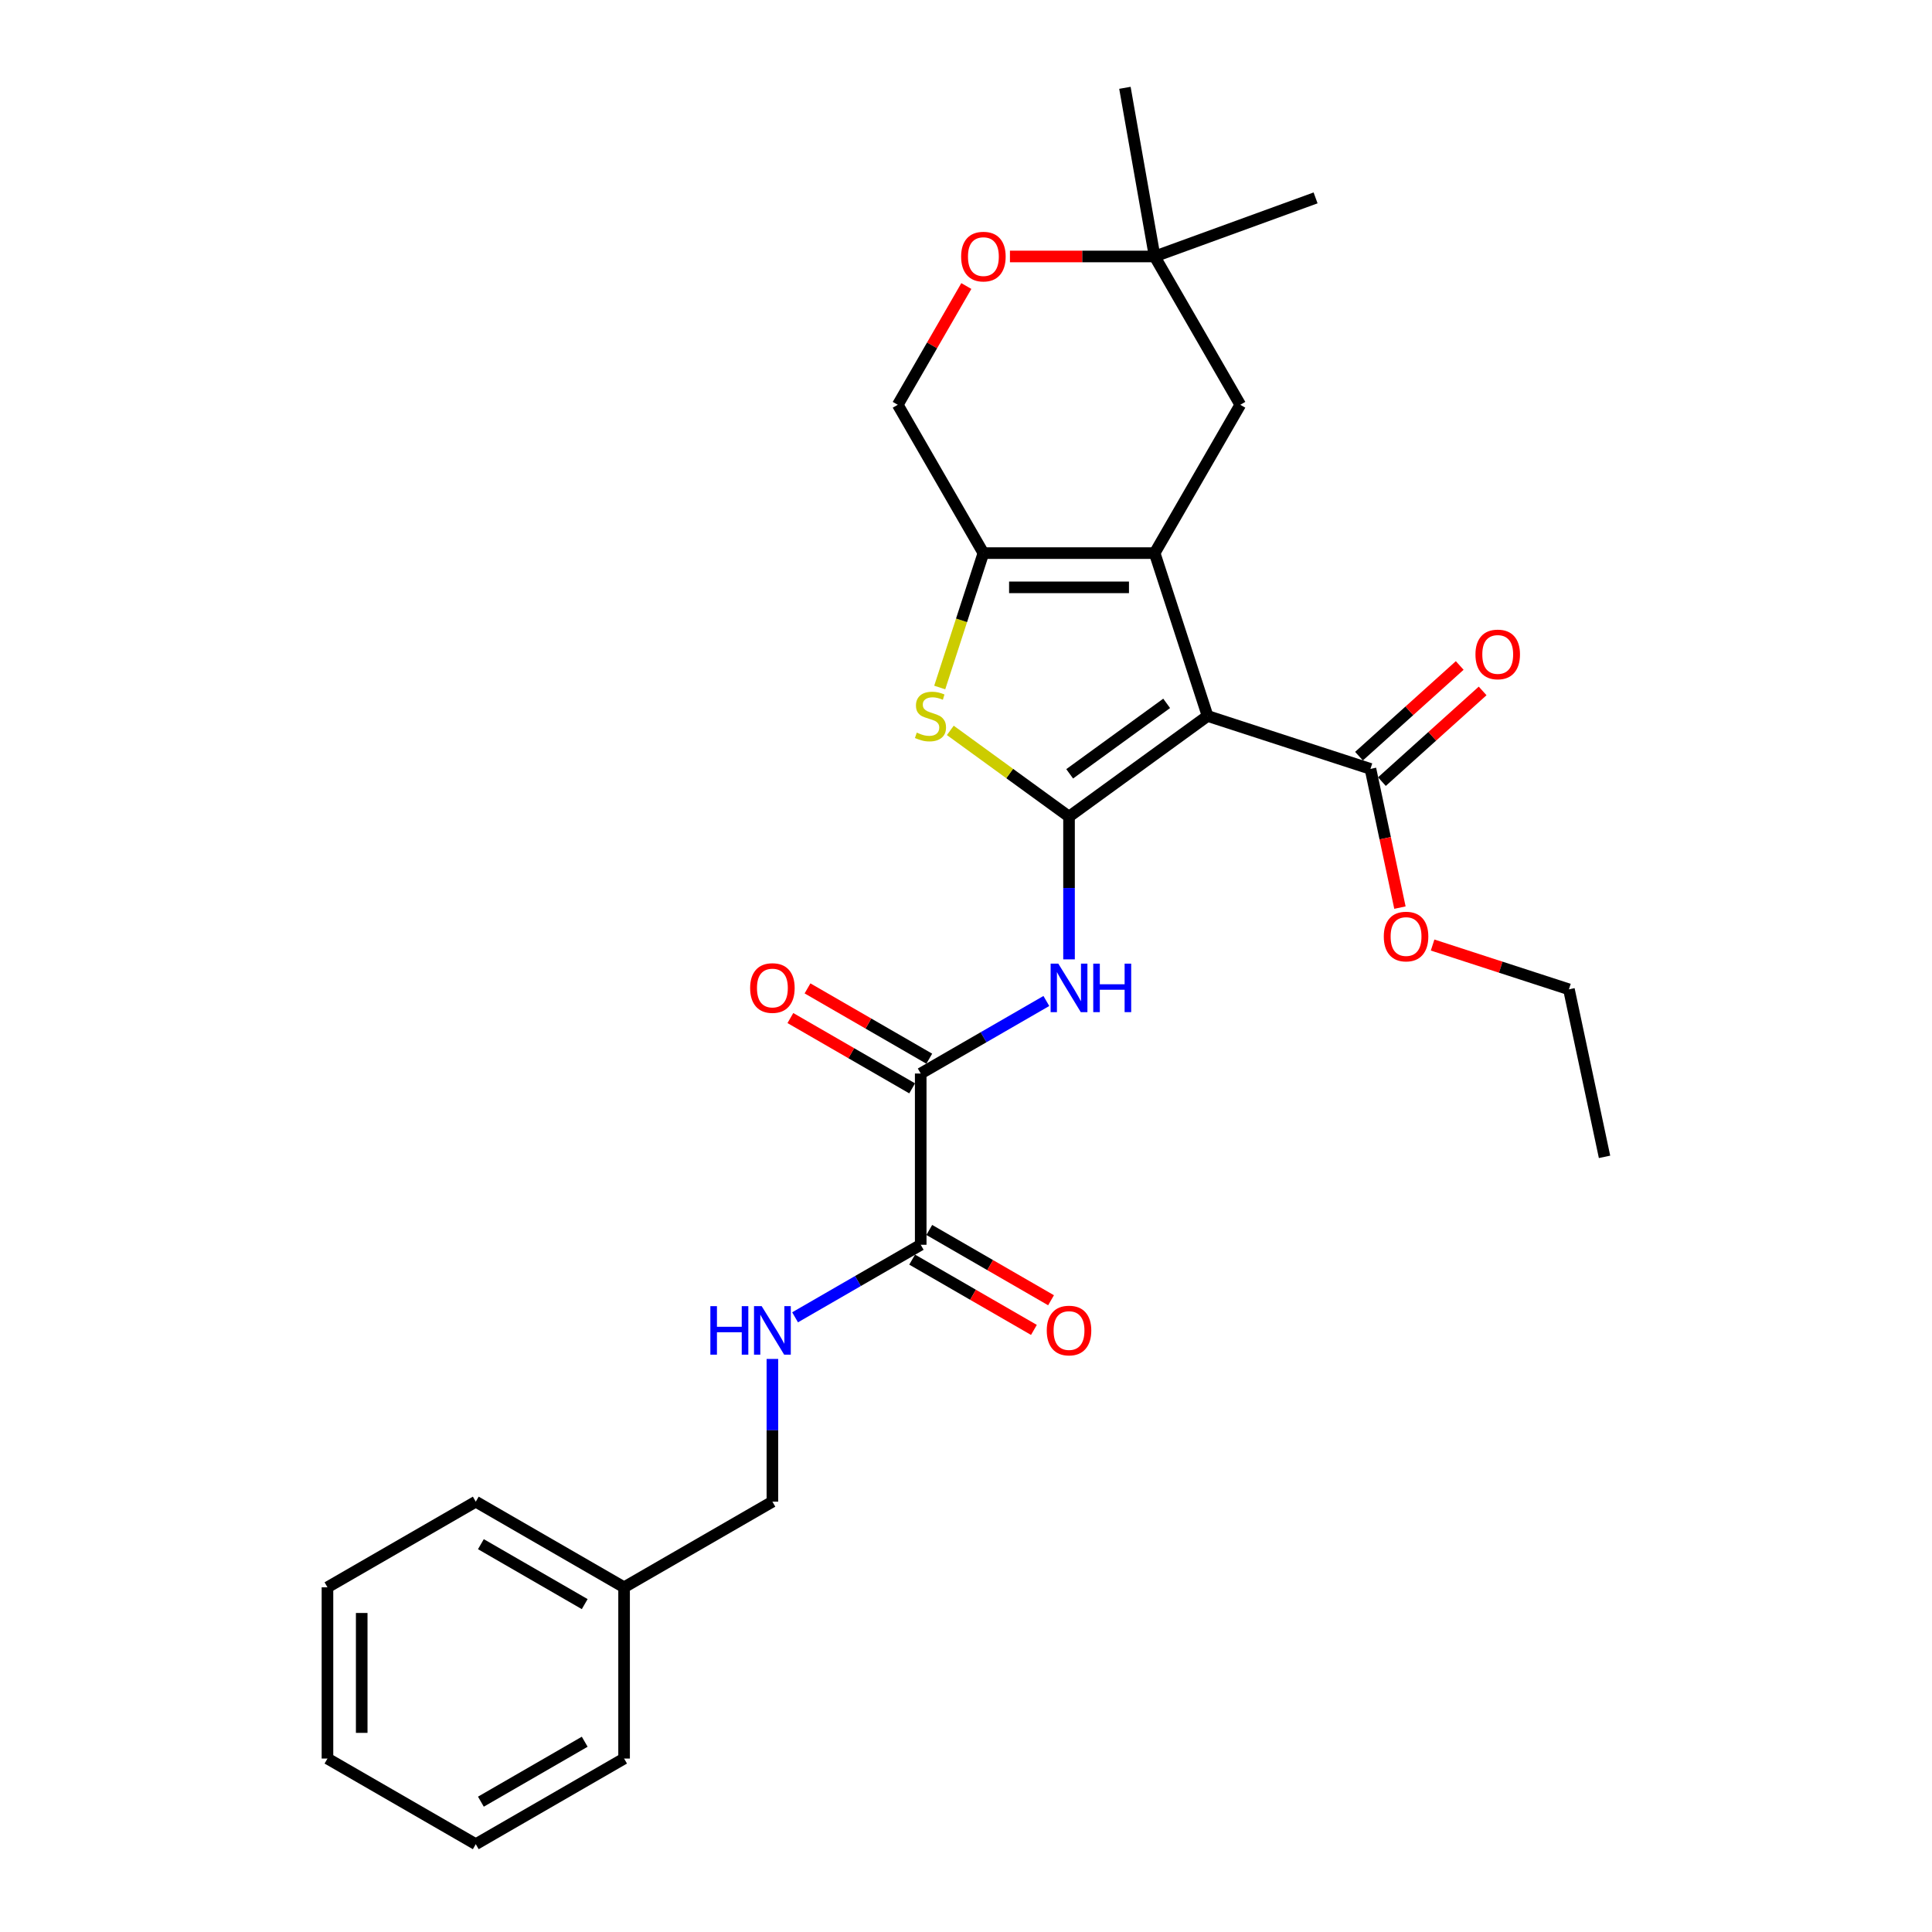 <?xml version='1.0' encoding='iso-8859-1'?>
<svg version='1.1' baseProfile='full'
              xmlns='http://www.w3.org/2000/svg'
                      xmlns:rdkit='http://www.rdkit.org/xml'
                      xmlns:xlink='http://www.w3.org/1999/xlink'
                  xml:space='preserve'
width='1000px' height='1000px' viewBox='0 0 1000 1000'>
<!-- END OF HEADER -->
<rect style='opacity:1.0;fill:#FFFFFF;stroke:none' width='1000' height='1000' x='0' y='0'> </rect>
<path class='bond-0' d='M 625.039,370.588 L 553.326,422.69' style='fill:none;fill-rule:evenodd;stroke:#000000;stroke-width:6px;stroke-linecap:butt;stroke-linejoin:miter;stroke-opacity:1' />
<path class='bond-0' d='M 603.862,364.06 L 553.663,400.532' style='fill:none;fill-rule:evenodd;stroke:#000000;stroke-width:6px;stroke-linecap:butt;stroke-linejoin:miter;stroke-opacity:1' />
<path class='bond-1' d='M 625.039,370.588 L 597.647,286.284' style='fill:none;fill-rule:evenodd;stroke:#000000;stroke-width:6px;stroke-linecap:butt;stroke-linejoin:miter;stroke-opacity:1' />
<path class='bond-6' d='M 625.039,370.588 L 709.343,397.98' style='fill:none;fill-rule:evenodd;stroke:#000000;stroke-width:6px;stroke-linecap:butt;stroke-linejoin:miter;stroke-opacity:1' />
<path class='bond-2' d='M 553.326,422.69 L 522.602,400.368' style='fill:none;fill-rule:evenodd;stroke:#000000;stroke-width:6px;stroke-linecap:butt;stroke-linejoin:miter;stroke-opacity:1' />
<path class='bond-2' d='M 522.602,400.368 L 491.878,378.046' style='fill:none;fill-rule:evenodd;stroke:#CCCC00;stroke-width:6px;stroke-linecap:butt;stroke-linejoin:miter;stroke-opacity:1' />
<path class='bond-4' d='M 553.326,422.69 L 553.326,459.628' style='fill:none;fill-rule:evenodd;stroke:#000000;stroke-width:6px;stroke-linecap:butt;stroke-linejoin:miter;stroke-opacity:1' />
<path class='bond-4' d='M 553.326,459.628 L 553.326,496.565' style='fill:none;fill-rule:evenodd;stroke:#0000FF;stroke-width:6px;stroke-linecap:butt;stroke-linejoin:miter;stroke-opacity:1' />
<path class='bond-3' d='M 597.647,286.284 L 509.005,286.284' style='fill:none;fill-rule:evenodd;stroke:#000000;stroke-width:6px;stroke-linecap:butt;stroke-linejoin:miter;stroke-opacity:1' />
<path class='bond-3' d='M 584.351,304.012 L 522.301,304.012' style='fill:none;fill-rule:evenodd;stroke:#000000;stroke-width:6px;stroke-linecap:butt;stroke-linejoin:miter;stroke-opacity:1' />
<path class='bond-8' d='M 597.647,286.284 L 641.969,209.517' style='fill:none;fill-rule:evenodd;stroke:#000000;stroke-width:6px;stroke-linecap:butt;stroke-linejoin:miter;stroke-opacity:1' />
<path class='bond-28' d='M 486.4,355.855 L 497.702,321.07' style='fill:none;fill-rule:evenodd;stroke:#CCCC00;stroke-width:6px;stroke-linecap:butt;stroke-linejoin:miter;stroke-opacity:1' />
<path class='bond-28' d='M 497.702,321.07 L 509.005,286.284' style='fill:none;fill-rule:evenodd;stroke:#000000;stroke-width:6px;stroke-linecap:butt;stroke-linejoin:miter;stroke-opacity:1' />
<path class='bond-12' d='M 509.005,286.284 L 464.684,209.517' style='fill:none;fill-rule:evenodd;stroke:#000000;stroke-width:6px;stroke-linecap:butt;stroke-linejoin:miter;stroke-opacity:1' />
<path class='bond-5' d='M 541.59,518.109 L 509.075,536.882' style='fill:none;fill-rule:evenodd;stroke:#0000FF;stroke-width:6px;stroke-linecap:butt;stroke-linejoin:miter;stroke-opacity:1' />
<path class='bond-5' d='M 509.075,536.882 L 476.56,555.654' style='fill:none;fill-rule:evenodd;stroke:#000000;stroke-width:6px;stroke-linecap:butt;stroke-linejoin:miter;stroke-opacity:1' />
<path class='bond-7' d='M 476.56,555.654 L 476.56,644.297' style='fill:none;fill-rule:evenodd;stroke:#000000;stroke-width:6px;stroke-linecap:butt;stroke-linejoin:miter;stroke-opacity:1' />
<path class='bond-13' d='M 480.992,547.978 L 449.478,529.783' style='fill:none;fill-rule:evenodd;stroke:#000000;stroke-width:6px;stroke-linecap:butt;stroke-linejoin:miter;stroke-opacity:1' />
<path class='bond-13' d='M 449.478,529.783 L 417.965,511.589' style='fill:none;fill-rule:evenodd;stroke:#FF0000;stroke-width:6px;stroke-linecap:butt;stroke-linejoin:miter;stroke-opacity:1' />
<path class='bond-13' d='M 472.127,563.331 L 440.614,545.137' style='fill:none;fill-rule:evenodd;stroke:#000000;stroke-width:6px;stroke-linecap:butt;stroke-linejoin:miter;stroke-opacity:1' />
<path class='bond-13' d='M 440.614,545.137 L 409.1,526.942' style='fill:none;fill-rule:evenodd;stroke:#FF0000;stroke-width:6px;stroke-linecap:butt;stroke-linejoin:miter;stroke-opacity:1' />
<path class='bond-14' d='M 715.275,404.567 L 741.342,381.096' style='fill:none;fill-rule:evenodd;stroke:#000000;stroke-width:6px;stroke-linecap:butt;stroke-linejoin:miter;stroke-opacity:1' />
<path class='bond-14' d='M 741.342,381.096 L 767.409,357.625' style='fill:none;fill-rule:evenodd;stroke:#FF0000;stroke-width:6px;stroke-linecap:butt;stroke-linejoin:miter;stroke-opacity:1' />
<path class='bond-14' d='M 703.412,391.392 L 729.479,367.921' style='fill:none;fill-rule:evenodd;stroke:#000000;stroke-width:6px;stroke-linecap:butt;stroke-linejoin:miter;stroke-opacity:1' />
<path class='bond-14' d='M 729.479,367.921 L 755.547,344.45' style='fill:none;fill-rule:evenodd;stroke:#FF0000;stroke-width:6px;stroke-linecap:butt;stroke-linejoin:miter;stroke-opacity:1' />
<path class='bond-17' d='M 709.343,397.98 L 716.974,433.878' style='fill:none;fill-rule:evenodd;stroke:#000000;stroke-width:6px;stroke-linecap:butt;stroke-linejoin:miter;stroke-opacity:1' />
<path class='bond-17' d='M 716.974,433.878 L 724.604,469.776' style='fill:none;fill-rule:evenodd;stroke:#FF0000;stroke-width:6px;stroke-linecap:butt;stroke-linejoin:miter;stroke-opacity:1' />
<path class='bond-10' d='M 476.56,644.297 L 444.044,663.069' style='fill:none;fill-rule:evenodd;stroke:#000000;stroke-width:6px;stroke-linecap:butt;stroke-linejoin:miter;stroke-opacity:1' />
<path class='bond-10' d='M 444.044,663.069 L 411.529,681.842' style='fill:none;fill-rule:evenodd;stroke:#0000FF;stroke-width:6px;stroke-linecap:butt;stroke-linejoin:miter;stroke-opacity:1' />
<path class='bond-15' d='M 472.127,651.973 L 503.641,670.168' style='fill:none;fill-rule:evenodd;stroke:#000000;stroke-width:6px;stroke-linecap:butt;stroke-linejoin:miter;stroke-opacity:1' />
<path class='bond-15' d='M 503.641,670.168 L 535.154,688.362' style='fill:none;fill-rule:evenodd;stroke:#FF0000;stroke-width:6px;stroke-linecap:butt;stroke-linejoin:miter;stroke-opacity:1' />
<path class='bond-15' d='M 480.992,636.62 L 512.505,654.814' style='fill:none;fill-rule:evenodd;stroke:#000000;stroke-width:6px;stroke-linecap:butt;stroke-linejoin:miter;stroke-opacity:1' />
<path class='bond-15' d='M 512.505,654.814 L 544.019,673.009' style='fill:none;fill-rule:evenodd;stroke:#FF0000;stroke-width:6px;stroke-linecap:butt;stroke-linejoin:miter;stroke-opacity:1' />
<path class='bond-11' d='M 641.969,209.517 L 597.647,132.75' style='fill:none;fill-rule:evenodd;stroke:#000000;stroke-width:6px;stroke-linecap:butt;stroke-linejoin:miter;stroke-opacity:1' />
<path class='bond-9' d='M 522.744,132.75 L 560.196,132.75' style='fill:none;fill-rule:evenodd;stroke:#FF0000;stroke-width:6px;stroke-linecap:butt;stroke-linejoin:miter;stroke-opacity:1' />
<path class='bond-9' d='M 560.196,132.75 L 597.647,132.75' style='fill:none;fill-rule:evenodd;stroke:#000000;stroke-width:6px;stroke-linecap:butt;stroke-linejoin:miter;stroke-opacity:1' />
<path class='bond-29' d='M 500.172,148.05 L 482.428,178.784' style='fill:none;fill-rule:evenodd;stroke:#FF0000;stroke-width:6px;stroke-linecap:butt;stroke-linejoin:miter;stroke-opacity:1' />
<path class='bond-29' d='M 482.428,178.784 L 464.684,209.517' style='fill:none;fill-rule:evenodd;stroke:#000000;stroke-width:6px;stroke-linecap:butt;stroke-linejoin:miter;stroke-opacity:1' />
<path class='bond-16' d='M 399.793,703.386 L 399.793,740.323' style='fill:none;fill-rule:evenodd;stroke:#0000FF;stroke-width:6px;stroke-linecap:butt;stroke-linejoin:miter;stroke-opacity:1' />
<path class='bond-16' d='M 399.793,740.323 L 399.793,777.26' style='fill:none;fill-rule:evenodd;stroke:#000000;stroke-width:6px;stroke-linecap:butt;stroke-linejoin:miter;stroke-opacity:1' />
<path class='bond-19' d='M 597.647,132.75 L 582.255,45.455' style='fill:none;fill-rule:evenodd;stroke:#000000;stroke-width:6px;stroke-linecap:butt;stroke-linejoin:miter;stroke-opacity:1' />
<path class='bond-20' d='M 597.647,132.75 L 680.944,102.433' style='fill:none;fill-rule:evenodd;stroke:#000000;stroke-width:6px;stroke-linecap:butt;stroke-linejoin:miter;stroke-opacity:1' />
<path class='bond-18' d='M 399.793,777.26 L 323.026,821.582' style='fill:none;fill-rule:evenodd;stroke:#000000;stroke-width:6px;stroke-linecap:butt;stroke-linejoin:miter;stroke-opacity:1' />
<path class='bond-21' d='M 741.513,489.149 L 776.795,500.613' style='fill:none;fill-rule:evenodd;stroke:#FF0000;stroke-width:6px;stroke-linecap:butt;stroke-linejoin:miter;stroke-opacity:1' />
<path class='bond-21' d='M 776.795,500.613 L 812.077,512.077' style='fill:none;fill-rule:evenodd;stroke:#000000;stroke-width:6px;stroke-linecap:butt;stroke-linejoin:miter;stroke-opacity:1' />
<path class='bond-22' d='M 323.026,821.582 L 246.26,777.26' style='fill:none;fill-rule:evenodd;stroke:#000000;stroke-width:6px;stroke-linecap:butt;stroke-linejoin:miter;stroke-opacity:1' />
<path class='bond-22' d='M 302.647,830.287 L 248.91,799.262' style='fill:none;fill-rule:evenodd;stroke:#000000;stroke-width:6px;stroke-linecap:butt;stroke-linejoin:miter;stroke-opacity:1' />
<path class='bond-23' d='M 323.026,821.582 L 323.026,910.224' style='fill:none;fill-rule:evenodd;stroke:#000000;stroke-width:6px;stroke-linecap:butt;stroke-linejoin:miter;stroke-opacity:1' />
<path class='bond-24' d='M 812.077,512.077 L 830.507,598.783' style='fill:none;fill-rule:evenodd;stroke:#000000;stroke-width:6px;stroke-linecap:butt;stroke-linejoin:miter;stroke-opacity:1' />
<path class='bond-26' d='M 246.26,777.26 L 169.493,821.582' style='fill:none;fill-rule:evenodd;stroke:#000000;stroke-width:6px;stroke-linecap:butt;stroke-linejoin:miter;stroke-opacity:1' />
<path class='bond-25' d='M 323.026,910.224 L 246.26,954.545' style='fill:none;fill-rule:evenodd;stroke:#000000;stroke-width:6px;stroke-linecap:butt;stroke-linejoin:miter;stroke-opacity:1' />
<path class='bond-25' d='M 302.647,901.519 L 248.91,932.544' style='fill:none;fill-rule:evenodd;stroke:#000000;stroke-width:6px;stroke-linecap:butt;stroke-linejoin:miter;stroke-opacity:1' />
<path class='bond-27' d='M 246.26,954.545 L 169.493,910.224' style='fill:none;fill-rule:evenodd;stroke:#000000;stroke-width:6px;stroke-linecap:butt;stroke-linejoin:miter;stroke-opacity:1' />
<path class='bond-30' d='M 169.493,821.582 L 169.493,910.224' style='fill:none;fill-rule:evenodd;stroke:#000000;stroke-width:6px;stroke-linecap:butt;stroke-linejoin:miter;stroke-opacity:1' />
<path class='bond-30' d='M 187.221,834.878 L 187.221,896.928' style='fill:none;fill-rule:evenodd;stroke:#000000;stroke-width:6px;stroke-linecap:butt;stroke-linejoin:miter;stroke-opacity:1' />
<path  class='atom-3' d='M 474.521 379.204
Q 474.805 379.31, 475.975 379.807
Q 477.145 380.303, 478.422 380.622
Q 479.734 380.906, 481.01 380.906
Q 483.386 380.906, 484.769 379.771
Q 486.151 378.601, 486.151 376.58
Q 486.151 375.197, 485.442 374.346
Q 484.769 373.495, 483.705 373.034
Q 482.641 372.573, 480.868 372.041
Q 478.634 371.368, 477.287 370.73
Q 475.975 370.091, 475.018 368.744
Q 474.096 367.397, 474.096 365.127
Q 474.096 361.972, 476.223 360.022
Q 478.386 358.071, 482.641 358.071
Q 485.549 358.071, 488.846 359.454
L 488.031 362.184
Q 485.017 360.943, 482.747 360.943
Q 480.301 360.943, 478.954 361.972
Q 477.606 362.964, 477.642 364.702
Q 477.642 366.049, 478.315 366.865
Q 479.025 367.68, 480.017 368.141
Q 481.046 368.602, 482.747 369.134
Q 485.017 369.843, 486.364 370.552
Q 487.711 371.261, 488.669 372.715
Q 489.662 374.133, 489.662 376.58
Q 489.662 380.055, 487.321 381.934
Q 485.017 383.778, 481.152 383.778
Q 478.918 383.778, 477.216 383.281
Q 475.55 382.82, 473.564 382.005
L 474.521 379.204
' fill='#CCCC00'/>
<path  class='atom-5' d='M 547.777 498.781
L 556.003 512.078
Q 556.819 513.389, 558.131 515.765
Q 559.442 518.141, 559.513 518.283
L 559.513 498.781
L 562.846 498.781
L 562.846 523.885
L 559.407 523.885
L 550.578 509.347
Q 549.55 507.645, 548.451 505.695
Q 547.387 503.745, 547.068 503.142
L 547.068 523.885
L 543.806 523.885
L 543.806 498.781
L 547.777 498.781
' fill='#0000FF'/>
<path  class='atom-5' d='M 565.86 498.781
L 569.264 498.781
L 569.264 509.454
L 582.1 509.454
L 582.1 498.781
L 585.503 498.781
L 585.503 523.885
L 582.1 523.885
L 582.1 512.29
L 569.264 512.29
L 569.264 523.885
L 565.86 523.885
L 565.86 498.781
' fill='#0000FF'/>
<path  class='atom-10' d='M 497.481 132.821
Q 497.481 126.794, 500.46 123.425
Q 503.438 120.057, 509.005 120.057
Q 514.572 120.057, 517.55 123.425
Q 520.528 126.794, 520.528 132.821
Q 520.528 138.92, 517.515 142.395
Q 514.501 145.834, 509.005 145.834
Q 503.474 145.834, 500.46 142.395
Q 497.481 138.955, 497.481 132.821
M 509.005 142.997
Q 512.834 142.997, 514.891 140.445
Q 516.983 137.856, 516.983 132.821
Q 516.983 127.893, 514.891 125.411
Q 512.834 122.893, 509.005 122.893
Q 505.176 122.893, 503.084 125.375
Q 501.027 127.857, 501.027 132.821
Q 501.027 137.892, 503.084 140.445
Q 505.176 142.997, 509.005 142.997
' fill='#FF0000'/>
<path  class='atom-11' d='M 367.687 676.066
L 371.09 676.066
L 371.09 686.739
L 383.926 686.739
L 383.926 676.066
L 387.33 676.066
L 387.33 701.17
L 383.926 701.17
L 383.926 689.575
L 371.09 689.575
L 371.09 701.17
L 367.687 701.17
L 367.687 676.066
' fill='#0000FF'/>
<path  class='atom-11' d='M 394.244 676.066
L 402.47 689.363
Q 403.285 690.674, 404.597 693.05
Q 405.909 695.426, 405.98 695.568
L 405.98 676.066
L 409.313 676.066
L 409.313 701.17
L 405.874 701.17
L 397.045 686.632
Q 396.017 684.93, 394.918 682.98
Q 393.854 681.03, 393.535 680.427
L 393.535 701.17
L 390.273 701.17
L 390.273 676.066
L 394.244 676.066
' fill='#0000FF'/>
<path  class='atom-14' d='M 388.269 511.404
Q 388.269 505.376, 391.248 502.008
Q 394.226 498.639, 399.793 498.639
Q 405.36 498.639, 408.338 502.008
Q 411.316 505.376, 411.316 511.404
Q 411.316 517.502, 408.303 520.977
Q 405.289 524.417, 399.793 524.417
Q 394.262 524.417, 391.248 520.977
Q 388.269 517.538, 388.269 511.404
M 399.793 521.58
Q 403.622 521.58, 405.679 519.027
Q 407.771 516.439, 407.771 511.404
Q 407.771 506.475, 405.679 503.993
Q 403.622 501.476, 399.793 501.476
Q 395.963 501.476, 393.872 503.958
Q 391.815 506.44, 391.815 511.404
Q 391.815 516.474, 393.872 519.027
Q 395.963 521.58, 399.793 521.58
' fill='#FF0000'/>
<path  class='atom-15' d='M 763.694 338.737
Q 763.694 332.71, 766.673 329.341
Q 769.651 325.973, 775.218 325.973
Q 780.784 325.973, 783.763 329.341
Q 786.741 332.71, 786.741 338.737
Q 786.741 344.836, 783.727 348.311
Q 780.714 351.75, 775.218 351.75
Q 769.686 351.75, 766.673 348.311
Q 763.694 344.871, 763.694 338.737
M 775.218 348.913
Q 779.047 348.913, 781.104 346.361
Q 783.196 343.772, 783.196 338.737
Q 783.196 333.809, 781.104 331.327
Q 779.047 328.809, 775.218 328.809
Q 771.388 328.809, 769.296 331.291
Q 767.24 333.773, 767.24 338.737
Q 767.24 343.808, 769.296 346.361
Q 771.388 348.913, 775.218 348.913
' fill='#FF0000'/>
<path  class='atom-16' d='M 541.803 688.689
Q 541.803 682.661, 544.781 679.293
Q 547.759 675.924, 553.326 675.924
Q 558.893 675.924, 561.871 679.293
Q 564.85 682.661, 564.85 688.689
Q 564.85 694.787, 561.836 698.262
Q 558.822 701.702, 553.326 701.702
Q 547.795 701.702, 544.781 698.262
Q 541.803 694.823, 541.803 688.689
M 553.326 698.865
Q 557.156 698.865, 559.212 696.312
Q 561.304 693.724, 561.304 688.689
Q 561.304 683.76, 559.212 681.278
Q 557.156 678.761, 553.326 678.761
Q 549.497 678.761, 547.405 681.243
Q 545.348 683.725, 545.348 688.689
Q 545.348 693.759, 547.405 696.312
Q 549.497 698.865, 553.326 698.865
' fill='#FF0000'/>
<path  class='atom-18' d='M 716.25 484.756
Q 716.25 478.728, 719.228 475.36
Q 722.207 471.992, 727.773 471.992
Q 733.34 471.992, 736.318 475.36
Q 739.297 478.728, 739.297 484.756
Q 739.297 490.855, 736.283 494.329
Q 733.269 497.769, 727.773 497.769
Q 722.242 497.769, 719.228 494.329
Q 716.25 490.89, 716.25 484.756
M 727.773 494.932
Q 731.603 494.932, 733.659 492.379
Q 735.751 489.791, 735.751 484.756
Q 735.751 479.828, 733.659 477.346
Q 731.603 474.828, 727.773 474.828
Q 723.944 474.828, 721.852 477.31
Q 719.795 479.792, 719.795 484.756
Q 719.795 489.826, 721.852 492.379
Q 723.944 494.932, 727.773 494.932
' fill='#FF0000'/>
</svg>
